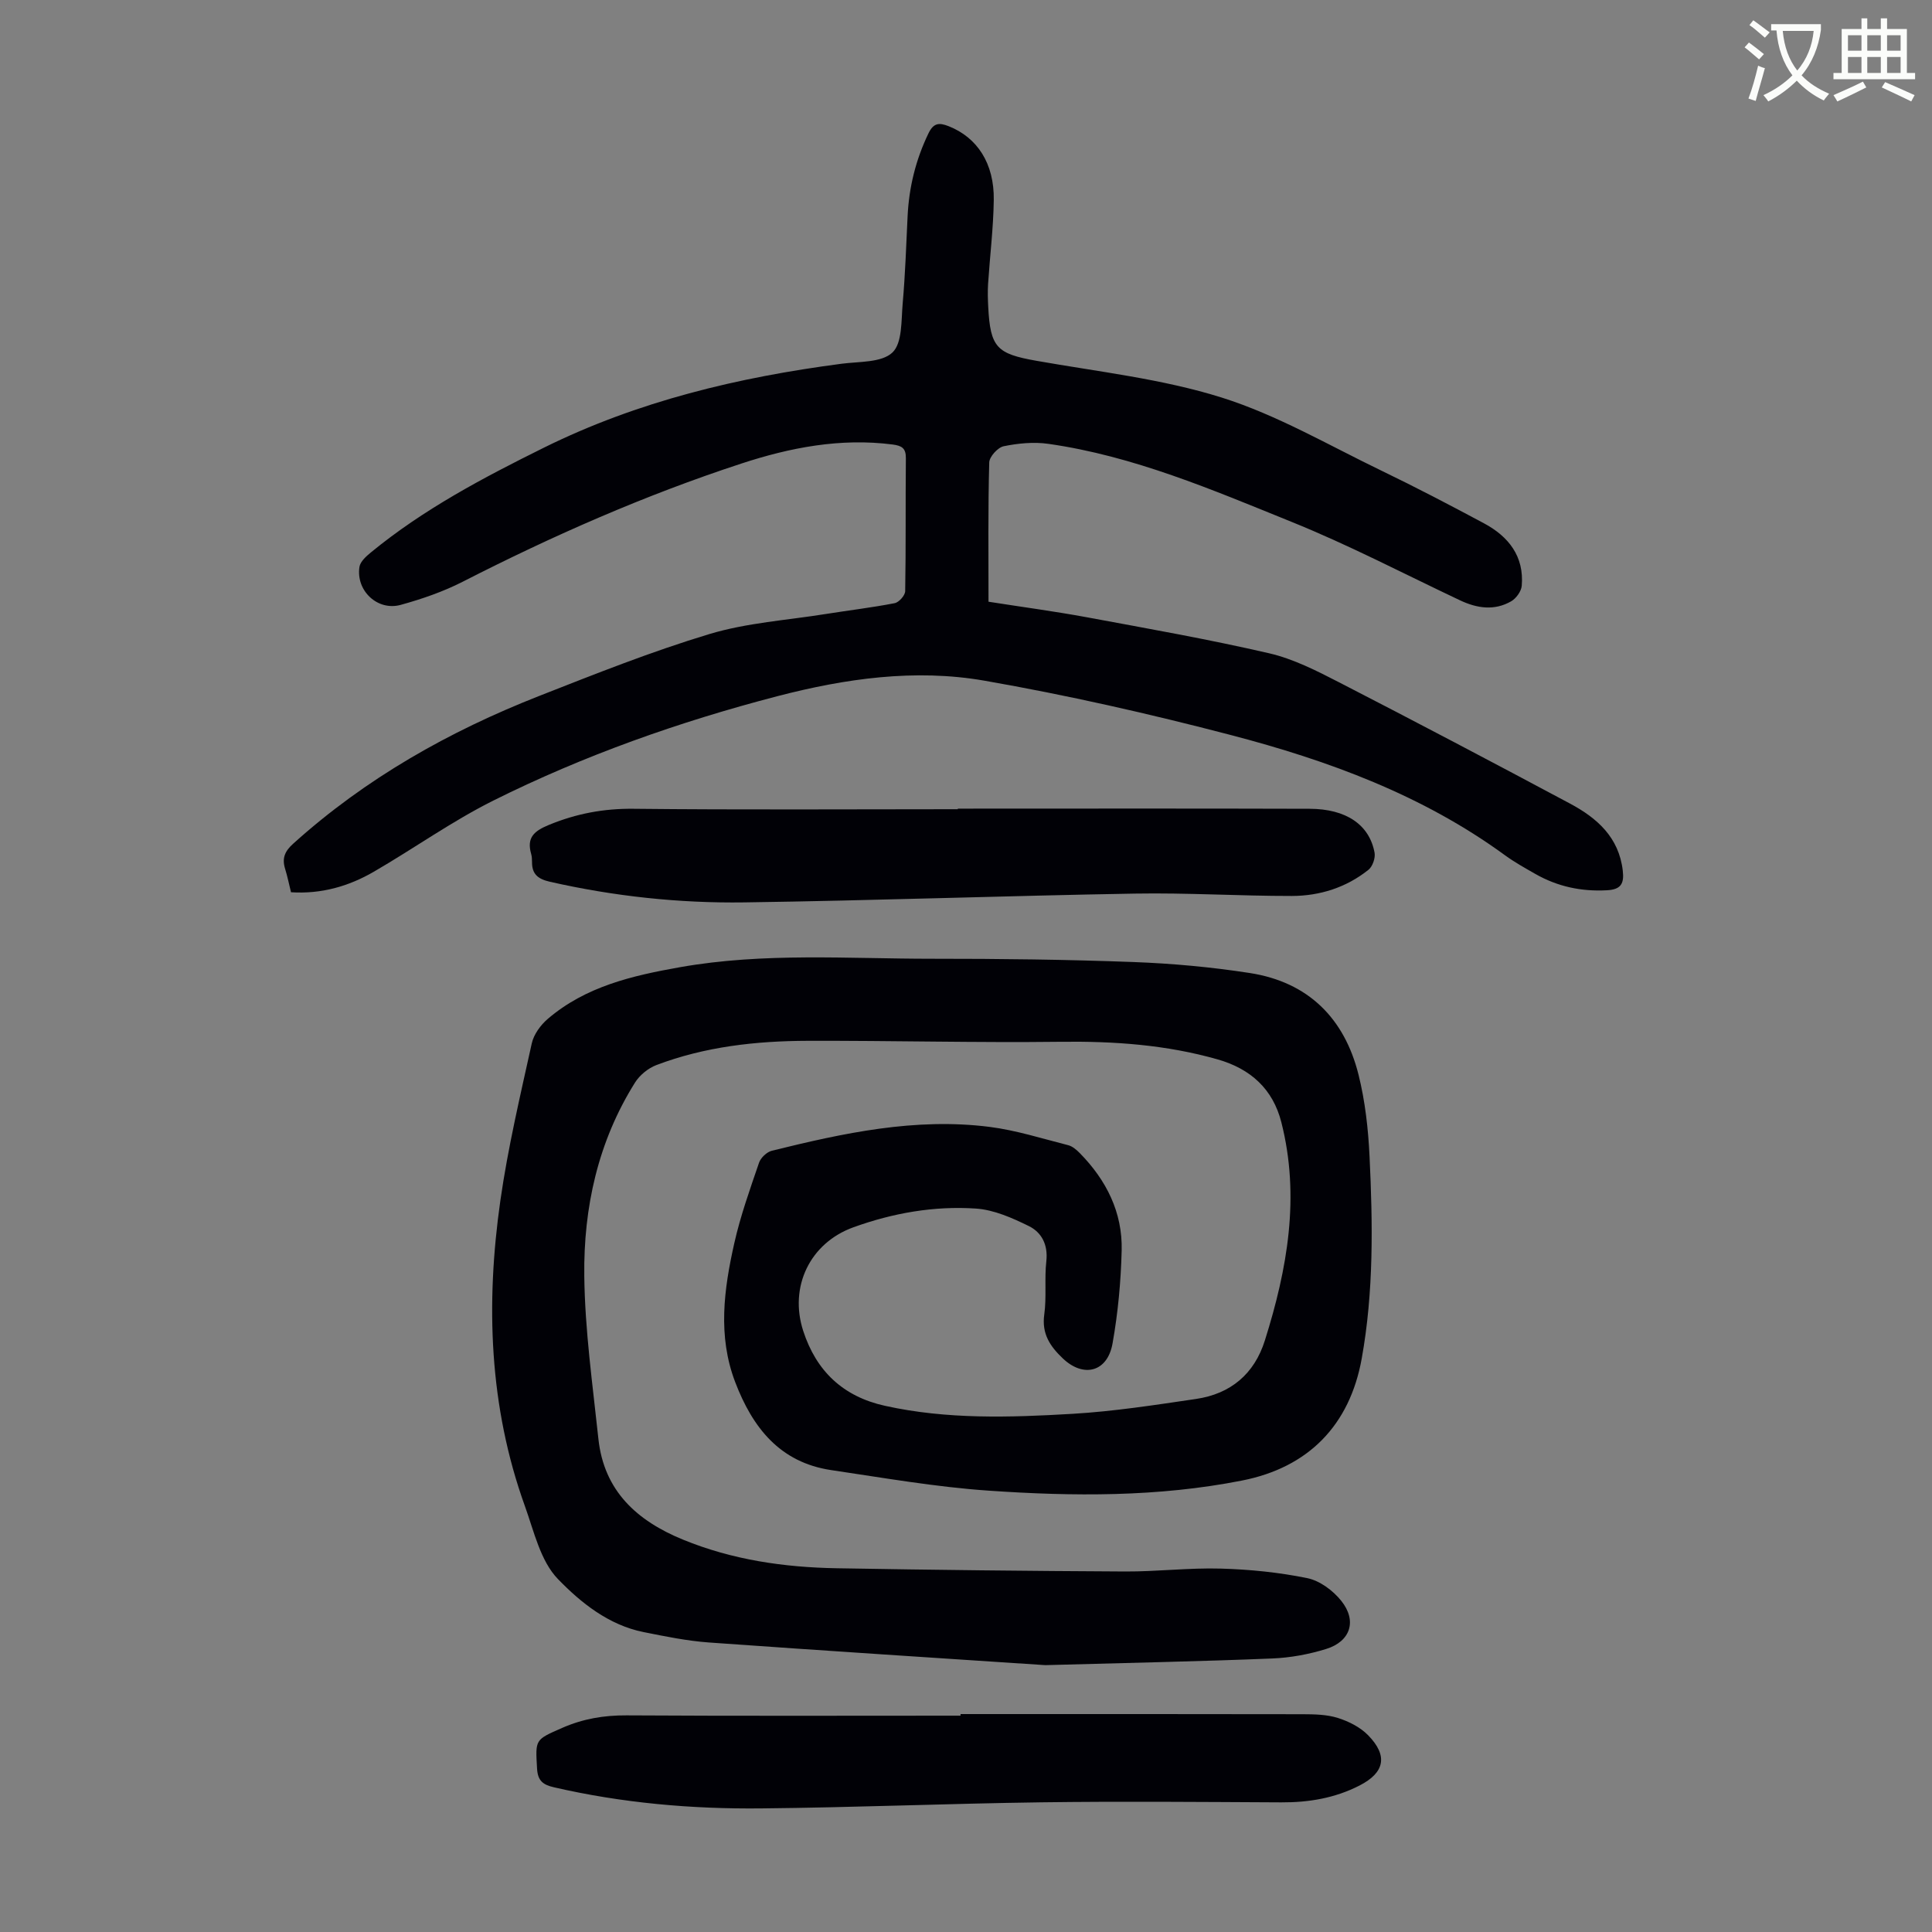 <svg enable-background="new 0 0 400 400" viewBox="0 0 400 400" xmlns="http://www.w3.org/2000/svg"><rect x="0" y="0" width="400" height="400" fill="#808080" stroke="none"/><path d="m362.1 8.8c1.1.8 2.1 1.6 3.1 2.4l-1 1.1c-1.3-1.1-2.3-2-3-2.5zm1.9 4.8c.5.2.9.4 1.4.5-.6 2.3-1.3 4.5-1.9 6.8l-1.5-.5c.8-2.1 1.4-4.3 2-6.8zm-1-9.4c1.3.9 2.4 1.8 3.4 2.5l-1 1.1c-1.4-1.2-2.4-2.1-3.2-2.6zm3.7 2.2v-1.4h10.3v1.2c-.5 3.6-1.8 6.8-4 9.4 1.5 1.6 3.4 2.8 5.7 3.8-.3.4-.7.8-1.1 1.4-2.3-1.1-4.1-2.5-5.6-4.1-1.6 1.6-3.6 3.1-5.9 4.3-.3-.5-.7-.9-1-1.3 2.4-1.1 4.4-2.5 6-4.1-1.9-2.5-3-5.6-3.3-9.3h-1.1zm8.8 0h-6.4c.3 3.3 1.3 6 3 8.2 2-2.3 3.1-5.1 3.4-8.2z" fill="#fbfcfa"/><path d="m385.3 3.8h1.3v2.2h2.8v-2.2h1.3v2.2h4.1v9.1h1.7v1.3h-16.9v-1.3h1.7v-9.1h4.1v-2.2zm.4 13.1.7 1.2c-1.8.9-3.8 1.9-6 2.9-.2-.4-.5-.8-.8-1.3 2.3-1 4.3-1.9 6.1-2.8zm-3.1-6.4h2.8v-3.2h-2.8zm0 4.6h2.8v-3.3h-2.8zm4-4.6h2.8v-3.2h-2.8zm0 4.6h2.8v-3.3h-2.8zm3.7 1.9c2.1.9 4.1 1.8 6.1 2.7l-.7 1.3c-2.2-1.1-4.2-2-6.1-2.9zm3.2-9.7h-2.8v3.2h2.8zm-2.8 7.8h2.8v-3.3h-2.8z" fill="#fbfcfa"/><g fill="#010106"><path d="m216.42 344.75c-21.21-1.41-45.43-2.96-69.63-4.69-4.55-.33-9.08-1.26-13.57-2.16-7.21-1.45-12.98-6.09-17.7-10.97-3.63-3.74-4.96-9.88-6.85-15.12-7.42-20.61-8.13-41.87-5.07-63.28 1.56-10.93 4.12-21.72 6.5-32.52.41-1.86 1.83-3.79 3.32-5.07 7.87-6.72 17.47-8.94 27.41-10.7 17.37-3.07 34.83-1.73 52.26-1.74 13.87-.01 27.76.16 41.62.68 8.03.3 16.09 1.04 24.03 2.27 12.1 1.87 19.61 9.36 22.53 21.06 1.37 5.49 2.01 11.24 2.28 16.9.67 13.98.88 27.99-1.62 41.86-2.48 13.81-11.04 22.56-24.78 25.26-17.38 3.43-34.98 3.3-52.51 2.09-10.89-.75-21.72-2.65-32.54-4.25-10.65-1.58-16.3-8.82-19.89-18.23-3.65-9.57-2.33-19.21-.18-28.76 1.27-5.65 3.24-11.15 5.12-16.65.35-1.03 1.6-2.22 2.65-2.48 14.8-3.66 29.71-6.89 45.08-4.94 5.5.7 10.88 2.42 16.28 3.79.9.23 1.75.98 2.43 1.67 5.47 5.58 8.83 12.24 8.64 20.11-.16 6.44-.76 12.93-1.89 19.27-1.05 5.93-6.01 7.17-10.29 3.1-2.62-2.49-4.4-5.08-3.85-9.07.51-3.63.02-7.4.43-11.06.38-3.4-.96-5.97-3.63-7.28-3.44-1.69-7.22-3.37-10.95-3.62-8.65-.58-17.19.92-25.37 3.88-8.99 3.25-13.35 12.32-10.38 21.46 2.7 8.3 8.23 13.58 16.93 15.5 12.84 2.84 25.83 2.42 38.78 1.66 8.57-.5 17.1-1.83 25.61-3.08 7.16-1.05 12.08-5.17 14.26-12.12 4.66-14.79 7.33-29.78 3.4-45.2-1.75-6.85-6.35-11.03-13.17-12.98-10.66-3.04-21.49-3.79-32.54-3.65-17.46.21-34.92-.25-52.38-.2-10.66.03-21.23 1.2-31.29 5.02-1.71.65-3.46 2.08-4.43 3.63-7.67 12.22-10.67 25.9-10.5 40.03.13 11.25 1.73 22.49 2.92 33.71 1.15 10.8 7.97 16.98 17.53 20.89 10.21 4.18 20.9 5.73 31.81 5.92 19.92.35 39.84.57 59.76.67 6.59.03 13.2-.79 19.78-.6 5.99.17 12.04.78 17.9 1.98 2.58.53 5.32 2.56 7.02 4.69 3.32 4.14 1.92 8.41-3.12 9.97-3.59 1.11-7.42 1.82-11.17 1.97-14.62.6-29.27.89-46.98 1.38z"/><path d="m204.66 124.58c6.88 1.08 13.63 1.98 20.31 3.21 12.62 2.34 25.27 4.57 37.77 7.46 5.04 1.16 9.86 3.63 14.51 6.02 16 8.23 31.93 16.62 47.8 25.1 5.58 2.98 10.14 6.97 10.93 13.91.31 2.69-.4 3.89-3.28 4.04-5.31.29-10.23-.76-14.82-3.38-2.14-1.22-4.3-2.42-6.28-3.86-17.09-12.48-36.6-19.63-56.77-24.9-16.86-4.4-33.9-8.27-51.06-11.26-14.36-2.5-28.81-.43-42.87 3.23-20.27 5.28-39.99 12.24-58.74 21.59-8.58 4.28-16.46 9.93-24.78 14.75-5.19 3.01-10.85 4.64-17.13 4.24-.41-1.66-.74-3.3-1.23-4.88-.66-2.16-.07-3.6 1.69-5.18 15-13.52 32.26-23.25 50.92-30.58 11.64-4.57 23.31-9.22 35.26-12.82 7.74-2.33 16.03-2.86 24.09-4.15 4.75-.76 9.53-1.32 14.25-2.24.89-.17 2.17-1.61 2.18-2.49.16-9.18.05-18.36.14-27.54.02-2.07-.85-2.57-2.74-2.82-10.81-1.39-21.23.63-31.37 3.96-19.9 6.52-39.02 14.93-57.66 24.46-4.04 2.06-8.43 3.57-12.81 4.78-4.8 1.33-9.31-2.93-8.55-7.86.17-1.1 1.39-2.19 2.36-2.99 10.89-8.94 23.22-15.45 35.78-21.67 19.51-9.66 40.26-14.59 61.67-17.4 3.64-.48 8.28-.2 10.53-2.32 2.08-1.96 1.82-6.64 2.13-10.16.53-6.01.73-12.06 1.02-18.09.29-6 1.69-11.67 4.31-17.11 1.05-2.19 2.2-2.29 4.19-1.5 5.89 2.32 9.45 7.67 9.34 15.27-.08 5.8-.8 11.6-1.18 17.4-.1 1.56-.05 3.13.03 4.7.43 8.48 1.79 9.74 9.93 11.19 12.86 2.28 26.03 3.73 38.41 7.62 11.5 3.62 22.19 9.89 33.14 15.17 7.14 3.44 14.18 7.13 21.17 10.87 5.09 2.73 8.33 6.84 7.81 12.94-.1 1.15-1.17 2.62-2.2 3.21-3.48 1.99-7.07 1.45-10.6-.22-11.61-5.49-23.03-11.46-34.92-16.26-16.34-6.61-32.64-13.62-50.31-16.13-3.01-.43-6.24-.11-9.23.5-1.22.25-2.96 2.17-2.99 3.36-.26 9.53-.15 19.04-.15 28.83z"/><path d="m198.87 354.88c23.61 0 47.21-.02 70.82.03 2.44.01 5 .05 7.29.77 2.26.71 4.64 1.91 6.27 3.58 4.16 4.24 3.44 7.74-1.77 10.41-5.08 2.61-10.52 3.52-16.21 3.49-16.54-.08-33.08-.23-49.62-.01-19.34.26-38.68 1.07-58.02 1.26-14.44.15-28.81-1.11-42.94-4.37-2.31-.53-3.36-1.37-3.5-3.9-.35-6.06-.44-5.92 5.21-8.4 4.29-1.88 8.62-2.62 13.31-2.59 23.05.14 46.1.06 69.16.06 0-.1 0-.21 0-.33z"/><path d="m198.3 167.42c24.28 0 48.56-.05 72.84.03 7.59.02 12.38 3.31 13.45 9.09.2 1.09-.41 2.85-1.25 3.53-4.6 3.68-10.08 5.42-15.88 5.43-10.84.01-21.69-.68-32.52-.49-26.94.46-53.87 1.44-80.81 1.82-13.54.19-27-1.26-40.27-4.27-2.5-.57-3.73-1.58-3.71-4.1 0-.56-.03-1.14-.18-1.67-.97-3.38.61-4.74 3.67-6 5.68-2.34 11.35-3.41 17.53-3.34 22.38.24 44.76.09 67.14.09-.01-.05-.01-.09-.01-.12z"/></g></svg>